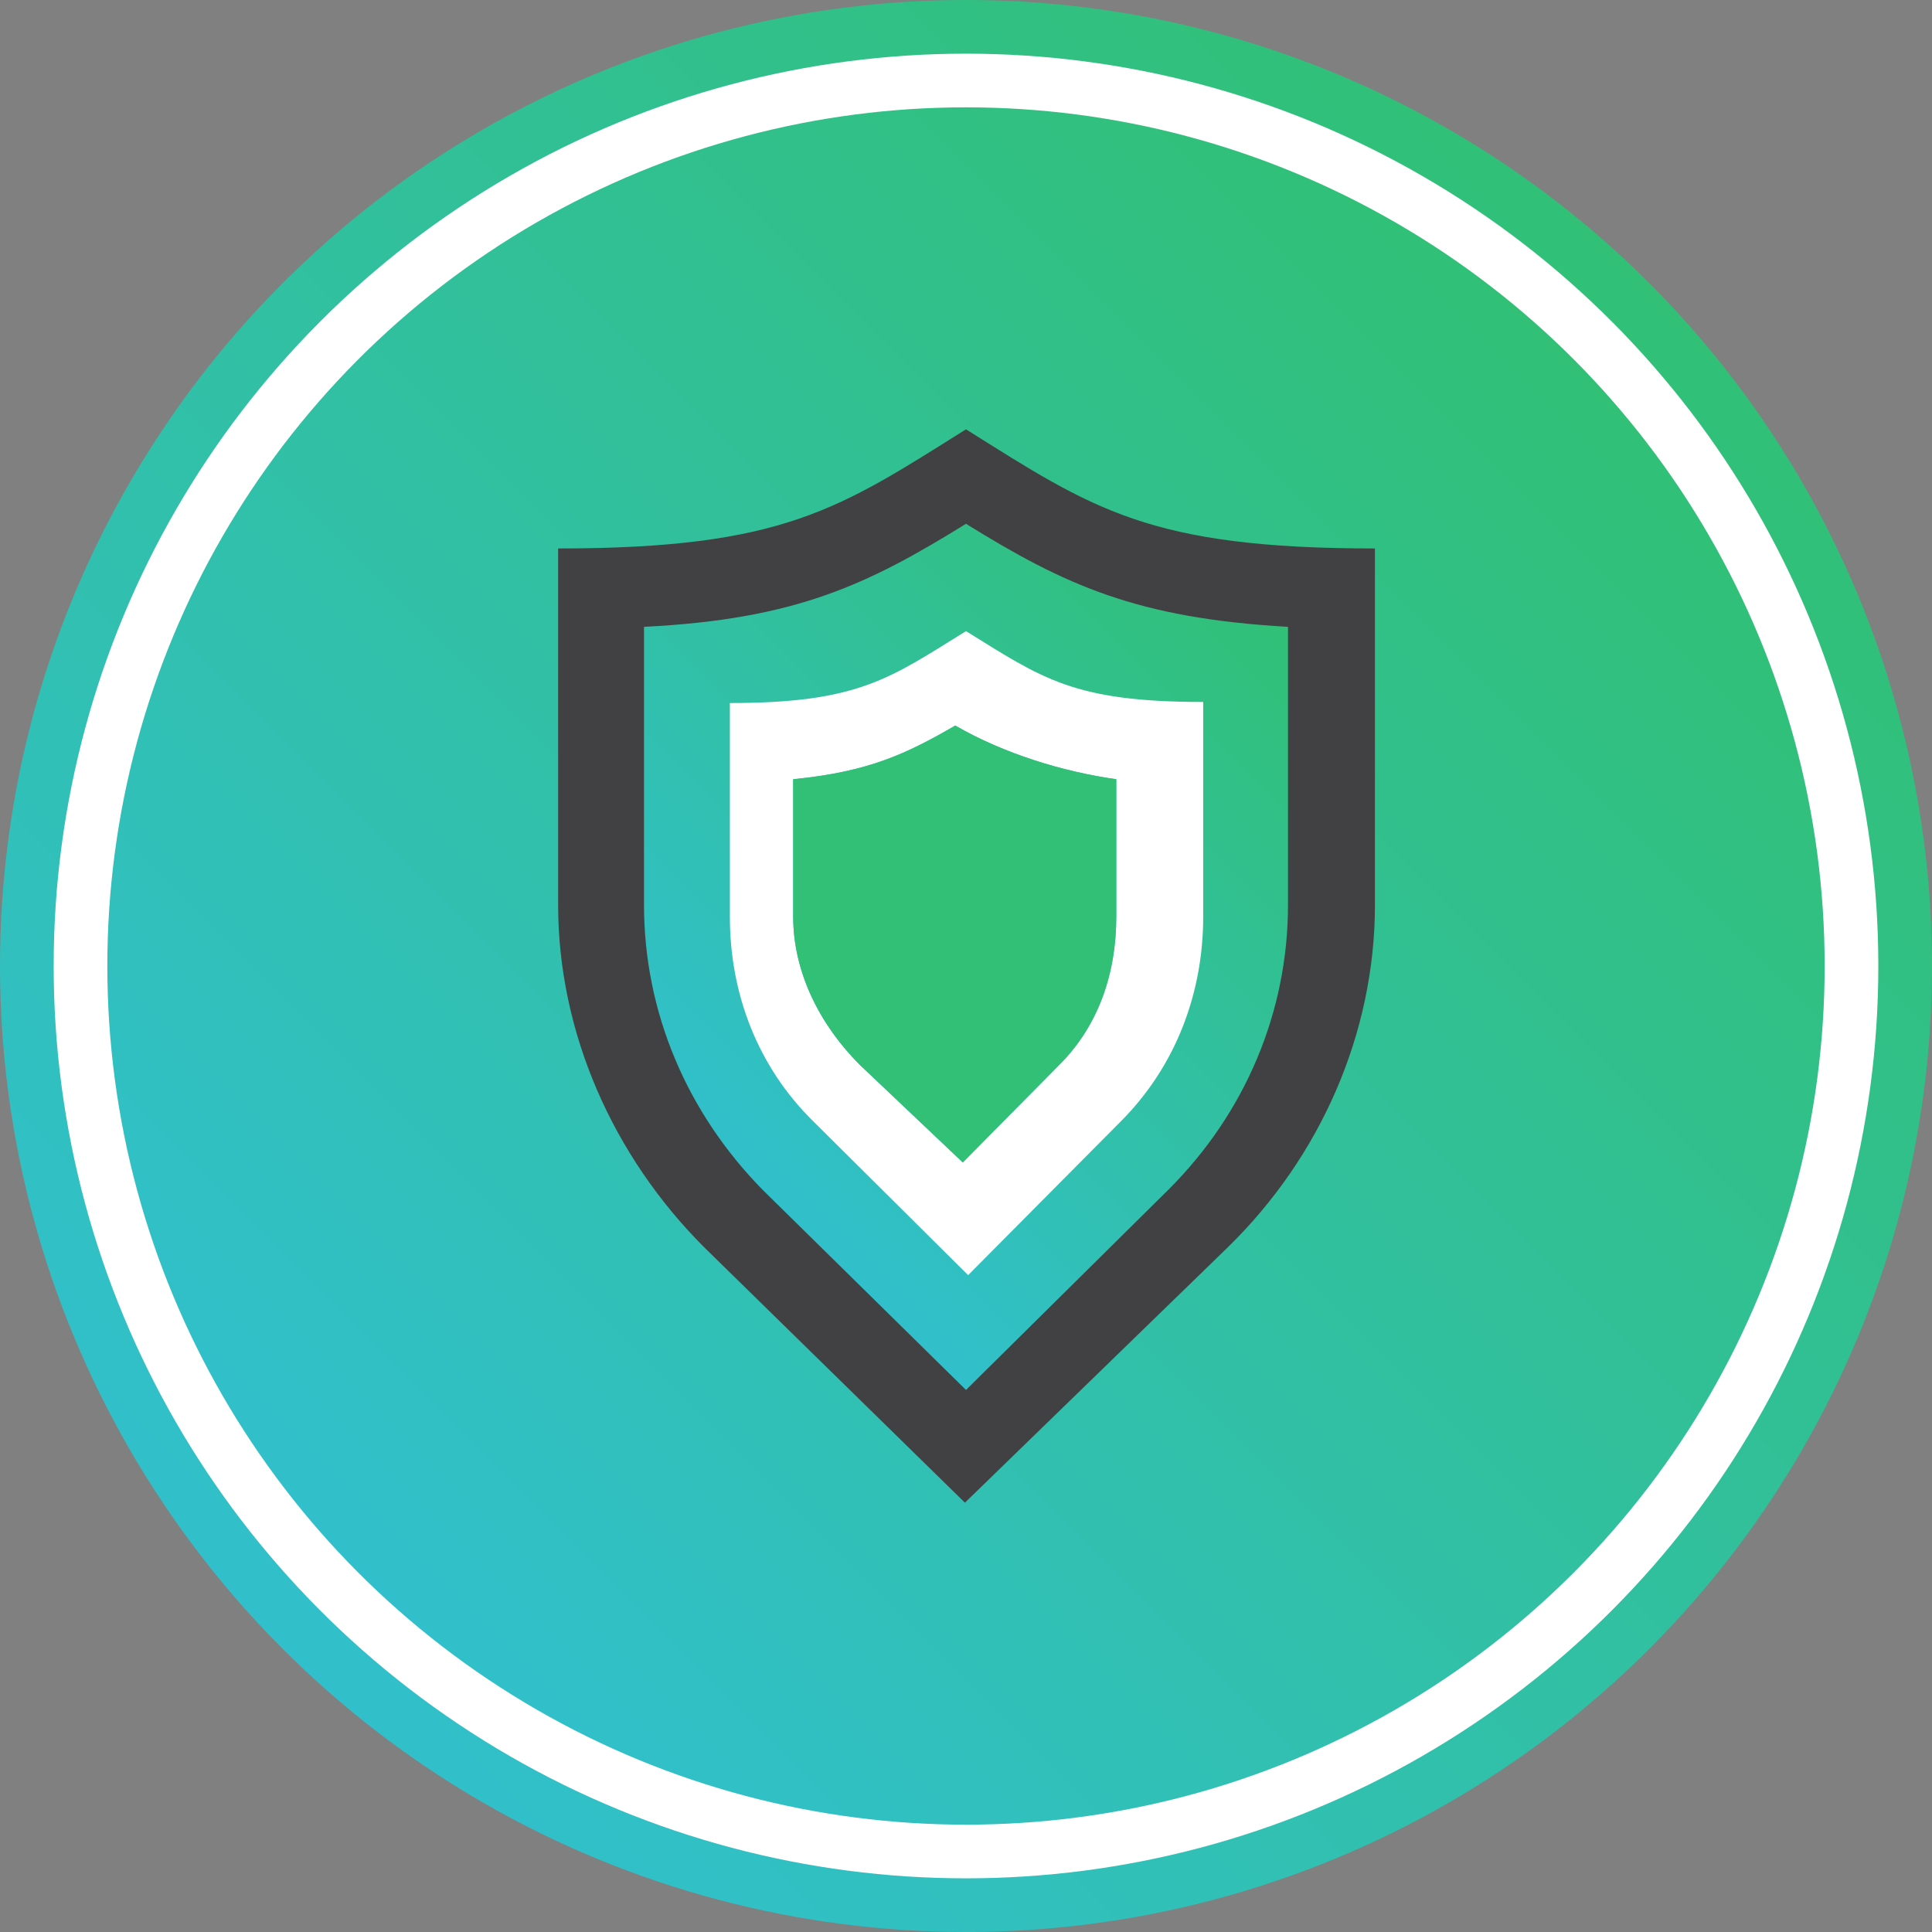 <?xml version="1.0" encoding="utf-8"?>
<!-- Generator: Adobe Illustrator 19.1.0, SVG Export Plug-In . SVG Version: 6.00 Build 0)  -->
<svg version="1.1" id="Layer_1" xmlns="http://www.w3.org/2000/svg" xmlns:xlink="http://www.w3.org/1999/xlink" x="0px" y="0px"
	 viewBox="0 0 180 180" style="enable-background:new 0 0 180 180;" xml:space="preserve">
<rect x="0" y="0" width="180" height="180" fill="#808080" stroke="none"/>
<style type="text/css">
	.st0{fill:url(#SVGID_1_);}
	.st1{fill:#FFFFFF;}
	.st2{fill:url(#SVGID_2_);}
	.st3{fill:url(#SVGID_3_);}
	.st4{fill:#414042;}
	.st5{fill:#31C076;}
</style>
<linearGradient id="SVGID_1_" gradientUnits="userSpaceOnUse" x1="26.36" y1="153.64" x2="153.64" y2="26.36">
	<stop  offset="0" style="stop-color:#31C0CB"/>
	<stop  offset="1" style="stop-color:#31C076"/>
</linearGradient>
<circle class="st0" cx="90" cy="90" r="90"/>
<circle class="st1" cx="90" cy="90" r="85"/>
<linearGradient id="SVGID_2_" gradientUnits="userSpaceOnUse" x1="33.431" y1="146.569" x2="146.569" y2="33.431">
	<stop  offset="0" style="stop-color:#31C0CB"/>
	<stop  offset="1" style="stop-color:#31C076"/>
</linearGradient>
<circle class="st2" cx="90" cy="90" r="80"/>
<linearGradient id="SVGID_3_" gradientUnits="userSpaceOnUse" x1="64.683" y1="104.376" x2="115.317" y2="53.742">
	<stop  offset="0" style="stop-color:#31C0CB"/>
	<stop  offset="1" style="stop-color:#31C076"/>
</linearGradient>
<path class="st3" d="M90,48.8c9.2,5.7,15.9,8.8,30,9.6l0,25.9c0,10-4,19.4-11.1,26.5L90,129.5l-18.9-18.6C64,103.7,60,94.3,60,84.3
	V58.4C74.1,57.7,80.8,54.5,90,48.8"/>
<g>
	<path class="st4" d="M90,48.8c9.2,5.7,15.9,8.8,30,9.6l0,25.9c0,10-4,19.4-11.1,26.5L90,129.5l-18.9-18.6C64,103.7,60,94.3,60,84.3
		V58.4C74.1,57.7,80.8,54.5,90,48.8 M90,40c-11.8,7.4-17,11.1-38,11.1v33.2c0,11.9,5.1,23.4,13.6,31.9L89.9,140l24.5-23.8
		c8.6-8.4,13.7-19.9,13.7-31.9V51.1C107,51.1,101.8,47.4,90,40L90,40z"/>
	<path class="st1" d="M89,67.6c4.5,2.6,10,4.3,15,5v12.8c0,5.2-1.6,10.1-5.3,13.8l-9,9.1l-9.6-9.1c-3.7-3.7-6.2-8.6-6.2-13.8V72.6
		C81,71.9,84.5,70.2,89,67.6 M90,58.8c-7.1,4.4-10,6.7-22,6.7v19.9c0,7.2,2.6,14,7.8,19.1l14.4,14.3l14.2-14.3
		c5.1-5.1,7.7-11.9,7.7-19.1V65.4C100,65.4,97.1,63.2,90,58.8L90,58.8z"/>
</g>
<path class="st5" d="M89,67.6c4.5,2.6,10,4.3,15,5v12.8c0,5.2-1.6,10.1-5.3,13.8l-9,9.1l-9.6-9.1c-3.7-3.7-6.2-8.6-6.2-13.8V72.6
	C81,71.9,84.5,70.2,89,67.6"/>
</svg>
